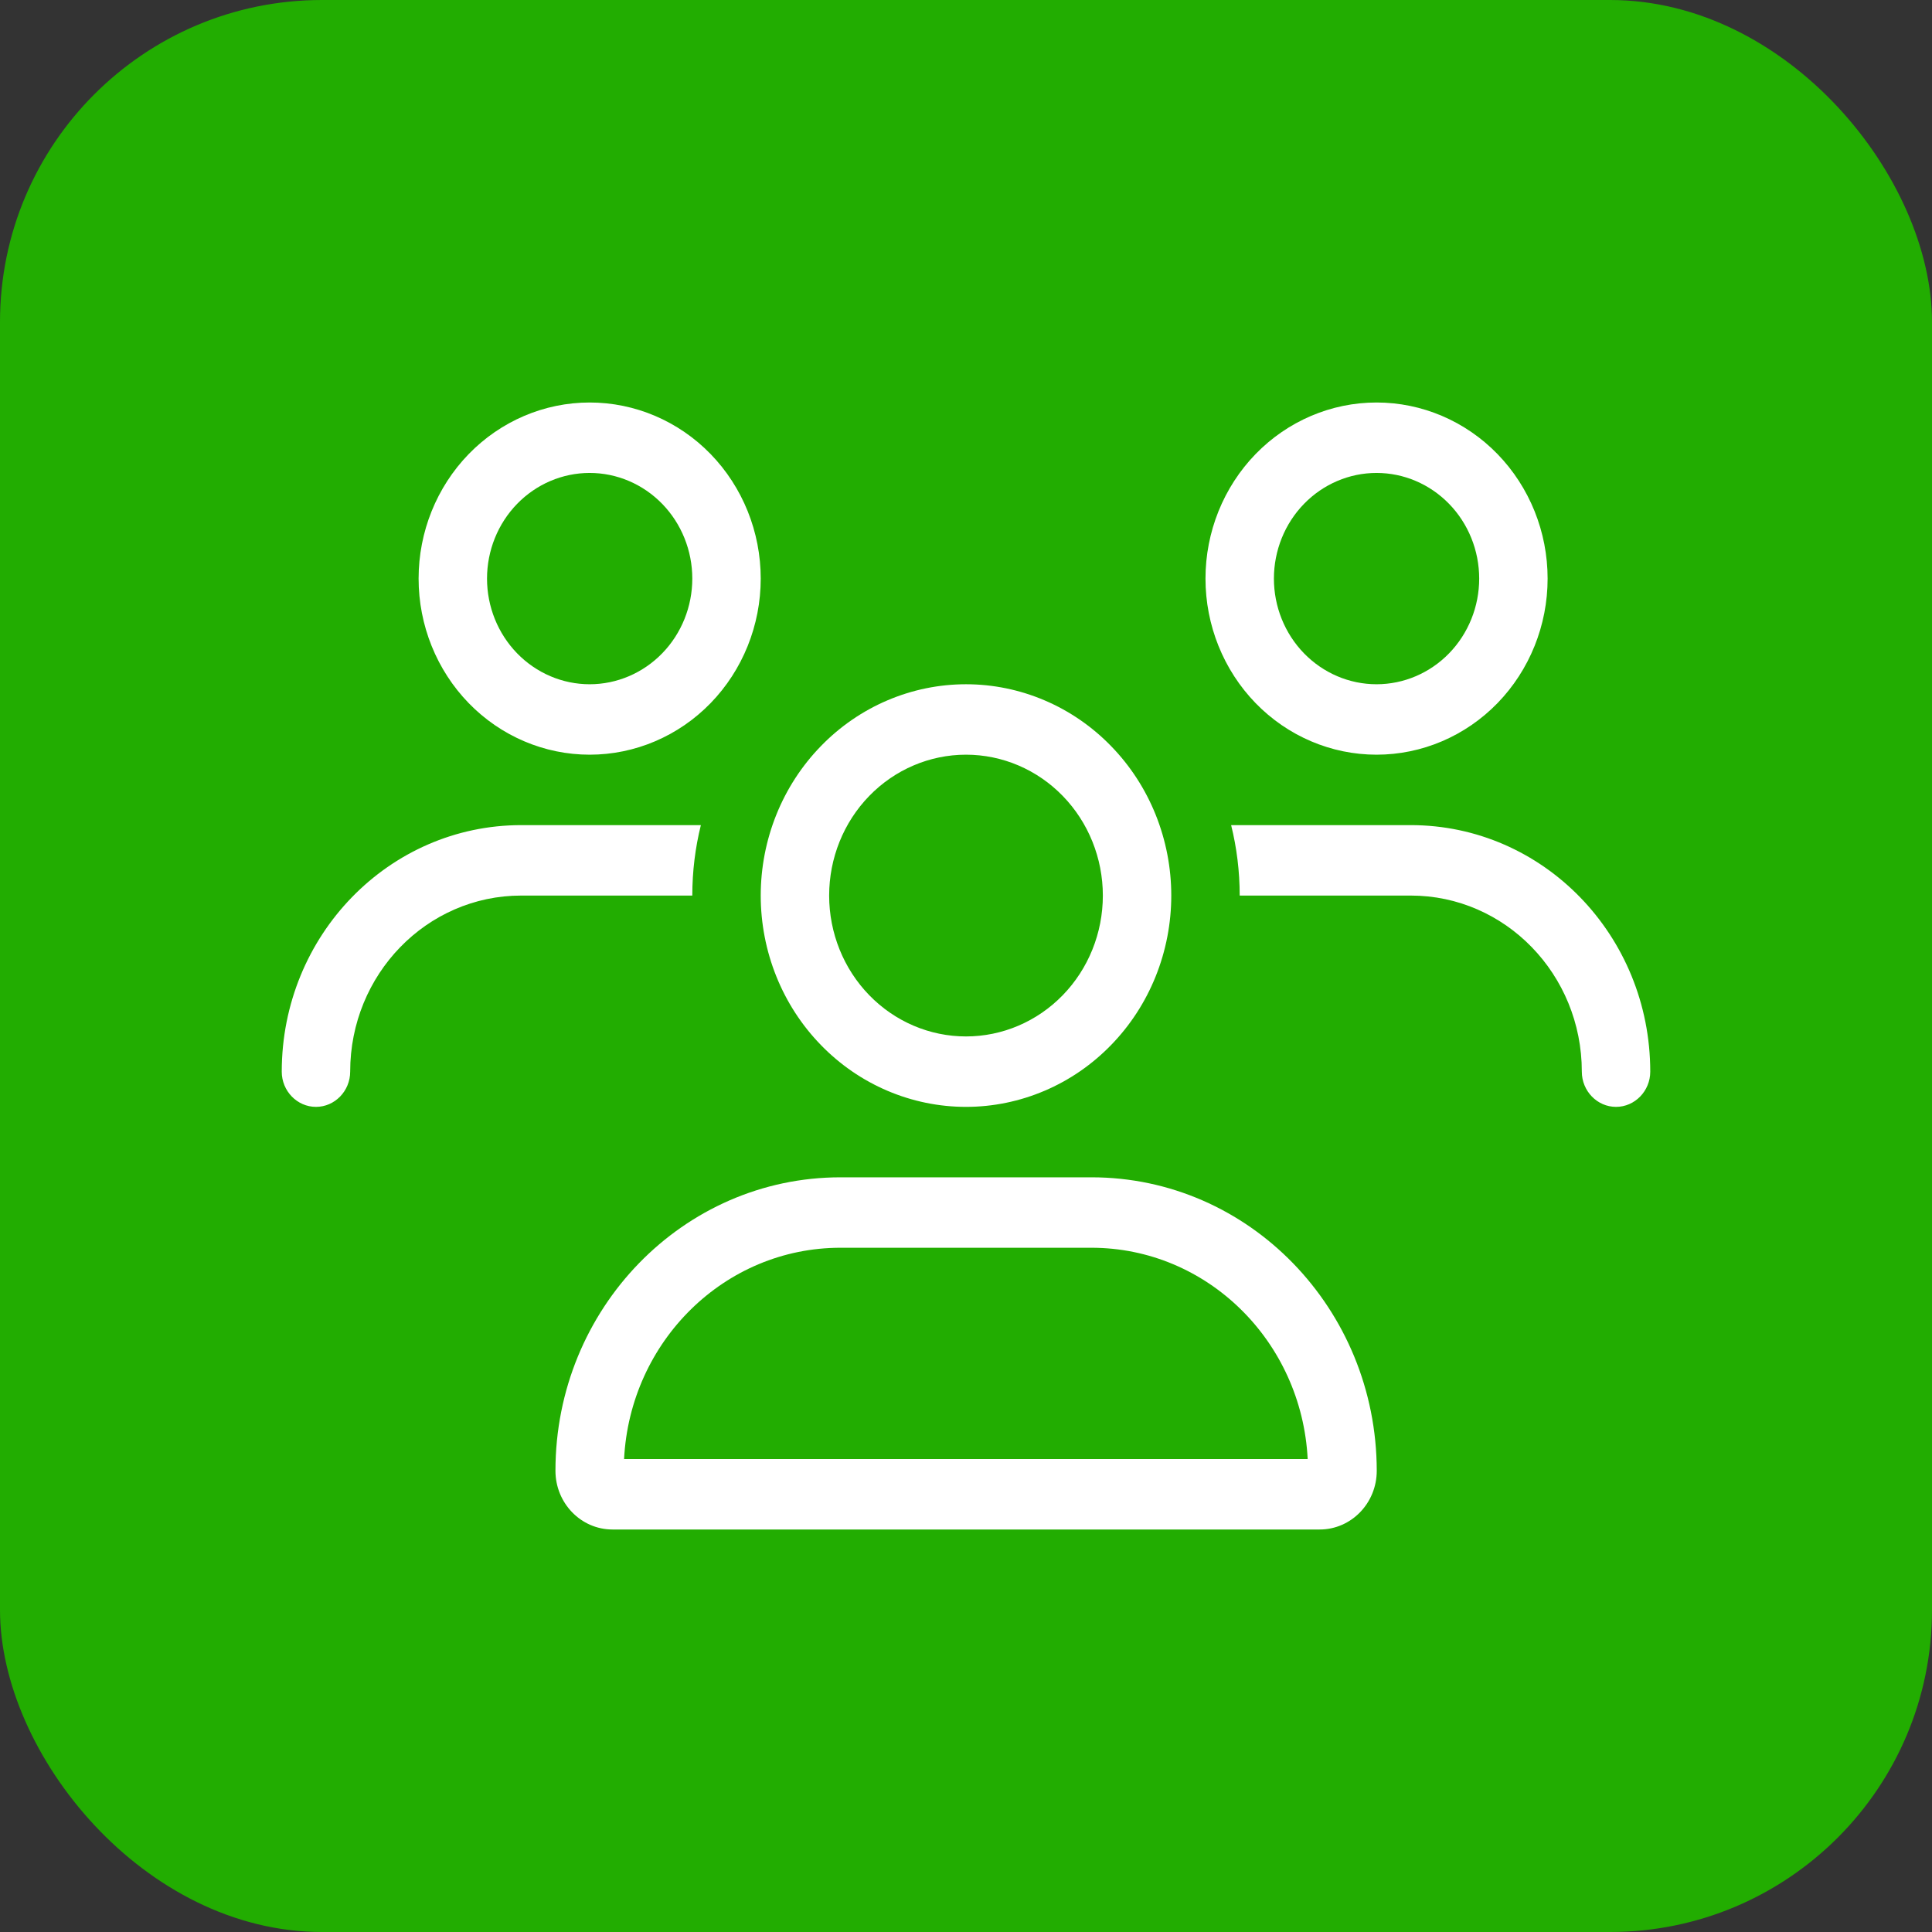 <svg width="48" height="48" viewBox="0 0 48 48" fill="none" xmlns="http://www.w3.org/2000/svg">
<rect x="0" y="0" width="48" height="48" fill="#333333" stroke="none"/>
<g id="icon">
<rect id="Rectangle 3260" width="48" height="48" rx="8" fill="#22AD01"/>
<path id="Vector" d="M12.1 14.375C12.1 13.679 12.369 13.011 12.847 12.519C13.325 12.027 13.974 11.75 14.65 11.75C15.326 11.75 15.975 12.027 16.453 12.519C16.931 13.011 17.2 13.679 17.2 14.375C17.2 15.071 16.931 15.739 16.453 16.231C15.975 16.723 15.326 17 14.65 17C13.974 17 13.325 16.723 12.847 16.231C12.369 15.739 12.1 15.071 12.1 14.375ZM18.9 14.375C18.9 13.215 18.452 12.102 17.655 11.281C16.858 10.461 15.777 10 14.65 10C13.523 10 12.442 10.461 11.645 11.281C10.848 12.102 10.4 13.215 10.4 14.375C10.4 15.535 10.848 16.648 11.645 17.469C12.442 18.289 13.523 18.75 14.65 18.75C15.777 18.75 16.858 18.289 17.655 17.469C18.452 16.648 18.9 15.535 18.9 14.375ZM24 18.75C24.902 18.75 25.767 19.119 26.404 19.775C27.042 20.431 27.4 21.322 27.4 22.25C27.4 23.178 27.042 24.069 26.404 24.725C25.767 25.381 24.902 25.75 24 25.75C23.098 25.75 22.233 25.381 21.596 24.725C20.958 24.069 20.6 23.178 20.6 22.25C20.6 21.322 20.958 20.431 21.596 19.775C22.233 19.119 23.098 18.75 24 18.75ZM24 27.5C24.67 27.5 25.333 27.364 25.952 27.1C26.57 26.837 27.133 26.45 27.606 25.962C28.08 25.475 28.456 24.896 28.712 24.259C28.968 23.622 29.1 22.939 29.1 22.25C29.1 21.561 28.968 20.878 28.712 20.241C28.456 19.604 28.08 19.025 27.606 18.538C27.133 18.05 26.57 17.663 25.952 17.4C25.333 17.136 24.67 17 24 17C23.33 17 22.667 17.136 22.048 17.4C21.43 17.663 20.867 18.05 20.394 18.538C19.92 19.025 19.544 19.604 19.288 20.241C19.032 20.878 18.9 21.561 18.9 22.25C18.9 22.939 19.032 23.622 19.288 24.259C19.544 24.896 19.92 25.475 20.394 25.962C20.867 26.45 21.43 26.837 22.048 27.1C22.667 27.364 23.33 27.5 24 27.5ZM20.882 31H27.113C29.992 31 32.341 33.324 32.489 36.25H15.505C15.654 33.324 18.002 31 20.882 31ZM20.882 29.25C16.972 29.25 13.8 32.515 13.8 36.54C13.8 37.344 14.432 38 15.218 38H32.787C33.568 38 34.205 37.349 34.205 36.54C34.2 32.515 31.028 29.25 27.118 29.25H20.887H20.882ZM34.2 11.75C34.876 11.75 35.525 12.027 36.003 12.519C36.481 13.011 36.75 13.679 36.75 14.375C36.75 15.071 36.481 15.739 36.003 16.231C35.525 16.723 34.876 17 34.2 17C33.524 17 32.875 16.723 32.397 16.231C31.919 15.739 31.65 15.071 31.65 14.375C31.65 13.679 31.919 13.011 32.397 12.519C32.875 12.027 33.524 11.75 34.2 11.75ZM34.2 18.75C35.327 18.75 36.408 18.289 37.205 17.469C38.002 16.648 38.45 15.535 38.45 14.375C38.45 13.215 38.002 12.102 37.205 11.281C36.408 10.461 35.327 10 34.2 10C33.073 10 31.992 10.461 31.195 11.281C30.398 12.102 29.95 13.215 29.95 14.375C29.95 15.535 30.398 16.648 31.195 17.469C31.992 18.289 33.073 18.75 34.2 18.75ZM35.05 22.25C37.398 22.25 39.3 24.208 39.3 26.625C39.3 27.106 39.682 27.5 40.15 27.5C40.617 27.5 41 27.106 41 26.625C41 23.24 38.338 20.5 35.05 20.5H30.587C30.726 21.058 30.8 21.648 30.8 22.25H35.05ZM17.2 22.25C17.2 21.648 17.274 21.058 17.413 20.5H12.95C9.662 20.5 7 23.24 7 26.625C7 27.106 7.383 27.5 7.85 27.5C8.318 27.5 8.7 27.106 8.7 26.625C8.7 24.208 10.602 22.25 12.95 22.25H17.2Z" fill="white"/>
</g>
</svg>
